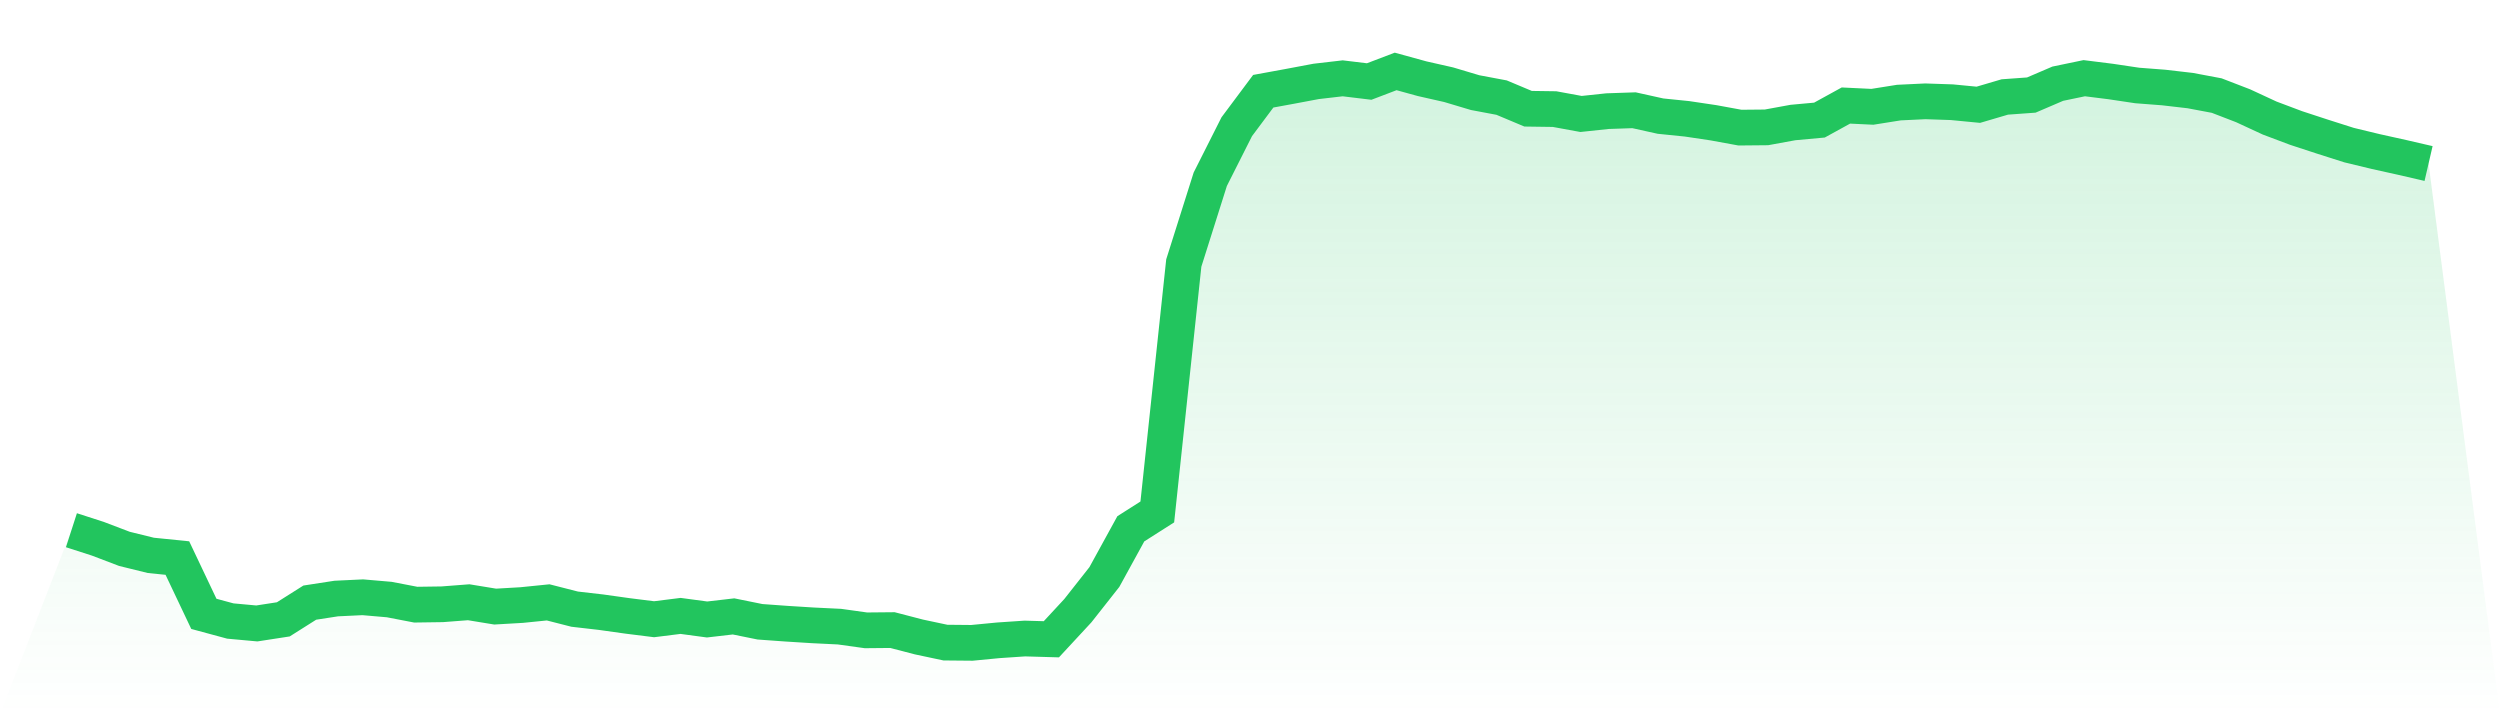 <svg viewBox="0 0 140 40" xmlns="http://www.w3.org/2000/svg">
<defs>
<linearGradient id="gradient" x1="0" x2="0" y1="0" y2="1">
<stop offset="0%" stop-color="#22c55e" stop-opacity="0.2"/>
<stop offset="100%" stop-color="#22c55e" stop-opacity="0"/>
</linearGradient>
</defs>
<path d="M4,29.692 L4,29.692 L5.483,30.171 L6.966,30.736 L8.449,31.101 L9.933,31.251 L11.416,34.376 L12.899,34.777 L14.382,34.913 L15.865,34.684 L17.348,33.747 L18.831,33.518 L20.315,33.447 L21.798,33.575 L23.281,33.861 L24.764,33.84 L26.247,33.726 L27.73,33.969 L29.213,33.883 L30.697,33.733 L32.18,34.112 L33.663,34.283 L35.146,34.491 L36.629,34.677 L38.112,34.491 L39.596,34.691 L41.079,34.519 L42.562,34.82 L44.045,34.927 L45.528,35.02 L47.011,35.092 L48.494,35.299 L49.978,35.285 L51.461,35.671 L52.944,35.986 L54.427,36 L55.91,35.857 L57.393,35.757 L58.876,35.8 L60.36,34.198 L61.843,32.316 L63.326,29.613 L64.809,28.669 L66.292,14.729 L67.775,10.037 L69.258,7.097 L70.742,5.109 L72.225,4.837 L73.708,4.558 L75.191,4.386 L76.674,4.565 L78.157,4 L79.64,4.408 L81.124,4.744 L82.607,5.187 L84.09,5.466 L85.573,6.089 L87.056,6.11 L88.539,6.382 L90.022,6.224 L91.506,6.174 L92.989,6.503 L94.472,6.654 L95.955,6.875 L97.438,7.147 L98.921,7.133 L100.404,6.861 L101.888,6.725 L103.371,5.91 L104.854,5.981 L106.337,5.745 L107.82,5.674 L109.303,5.724 L110.787,5.867 L112.27,5.43 L113.753,5.323 L115.236,4.687 L116.719,4.379 L118.202,4.565 L119.685,4.787 L121.169,4.901 L122.652,5.073 L124.135,5.352 L125.618,5.924 L127.101,6.611 L128.584,7.169 L130.067,7.655 L131.551,8.127 L133.034,8.485 L134.517,8.814 L136,9.157 L140,40 L0,40 z" fill="url(#gradient)"/>
<path d="M4,29.692 L4,29.692 L5.483,30.171 L6.966,30.736 L8.449,31.101 L9.933,31.251 L11.416,34.376 L12.899,34.777 L14.382,34.913 L15.865,34.684 L17.348,33.747 L18.831,33.518 L20.315,33.447 L21.798,33.575 L23.281,33.861 L24.764,33.84 L26.247,33.726 L27.73,33.969 L29.213,33.883 L30.697,33.733 L32.18,34.112 L33.663,34.283 L35.146,34.491 L36.629,34.677 L38.112,34.491 L39.596,34.691 L41.079,34.519 L42.562,34.82 L44.045,34.927 L45.528,35.02 L47.011,35.092 L48.494,35.299 L49.978,35.285 L51.461,35.671 L52.944,35.986 L54.427,36 L55.91,35.857 L57.393,35.757 L58.876,35.8 L60.36,34.198 L61.843,32.316 L63.326,29.613 L64.809,28.669 L66.292,14.729 L67.775,10.037 L69.258,7.097 L70.742,5.109 L72.225,4.837 L73.708,4.558 L75.191,4.386 L76.674,4.565 L78.157,4 L79.64,4.408 L81.124,4.744 L82.607,5.187 L84.09,5.466 L85.573,6.089 L87.056,6.11 L88.539,6.382 L90.022,6.224 L91.506,6.174 L92.989,6.503 L94.472,6.654 L95.955,6.875 L97.438,7.147 L98.921,7.133 L100.404,6.861 L101.888,6.725 L103.371,5.91 L104.854,5.981 L106.337,5.745 L107.82,5.674 L109.303,5.724 L110.787,5.867 L112.27,5.43 L113.753,5.323 L115.236,4.687 L116.719,4.379 L118.202,4.565 L119.685,4.787 L121.169,4.901 L122.652,5.073 L124.135,5.352 L125.618,5.924 L127.101,6.611 L128.584,7.169 L130.067,7.655 L131.551,8.127 L133.034,8.485 L134.517,8.814 L136,9.157" fill="none" stroke="#22c55e" stroke-width="2"/>
</svg>